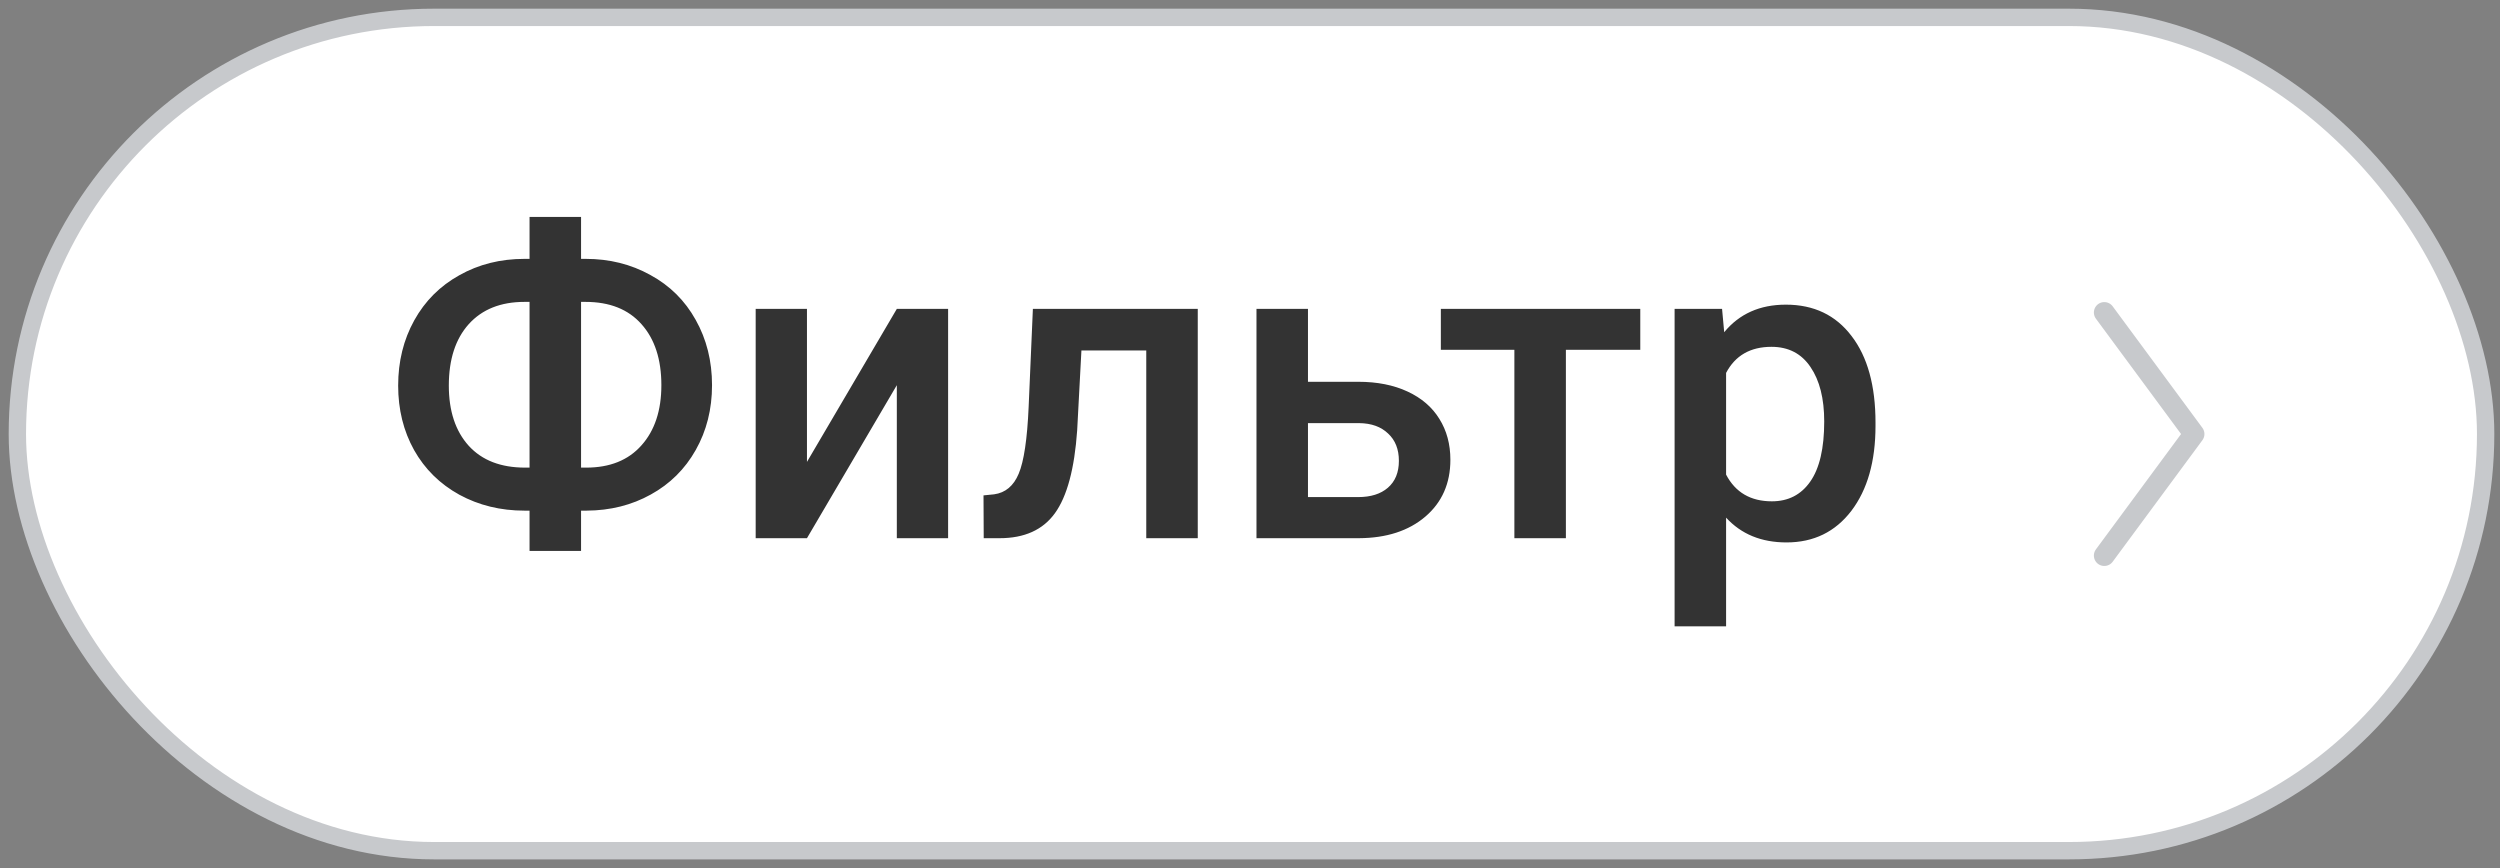<?xml version="1.0" encoding="UTF-8"?> <svg xmlns="http://www.w3.org/2000/svg" width="144" height="50" viewBox="0 0 144 50" fill="none"><rect x="0" y="0" width="144" height="50" fill="#808080" stroke="none"/> <rect x="1" y="1" width="142.173" height="48" rx="24" fill="white" stroke="#C7C9CC"></rect> <path d="M33.469 14.911H33.737C35.105 14.911 36.346 15.22 37.46 15.839C38.584 16.449 39.454 17.312 40.073 18.427C40.699 19.542 41.013 20.795 41.013 22.186C41.013 23.57 40.699 24.815 40.073 25.922C39.454 27.02 38.592 27.875 37.485 28.485C36.386 29.096 35.153 29.405 33.786 29.413H33.469V31.732H30.502V29.413H30.209C28.834 29.413 27.585 29.108 26.462 28.498C25.339 27.879 24.468 27.02 23.85 25.922C23.239 24.823 22.934 23.586 22.934 22.211C22.934 20.819 23.243 19.566 23.862 18.451C24.48 17.336 25.347 16.47 26.462 15.851C27.577 15.224 28.826 14.911 30.209 14.911H30.502V12.494H33.469V14.911ZM30.209 17.389C28.842 17.389 27.772 17.816 26.999 18.671C26.234 19.525 25.852 20.705 25.852 22.211C25.852 23.676 26.234 24.831 26.999 25.678C27.764 26.516 28.846 26.935 30.246 26.935H30.502V17.389H30.209ZM33.469 17.389V26.935H33.762C35.129 26.935 36.191 26.508 36.948 25.653C37.713 24.799 38.095 23.643 38.095 22.186C38.095 20.697 37.713 19.525 36.948 18.671C36.191 17.816 35.117 17.389 33.725 17.389H33.469ZM51.657 17.792H54.611V31H51.657V22.186L46.481 31H43.527V17.792H46.481V26.605L51.657 17.792ZM68.991 17.792V31H66.025V20.185H62.29L62.045 24.787C61.891 27 61.464 28.591 60.764 29.56C60.072 30.52 59.01 31 57.578 31H56.662L56.65 28.534L57.26 28.473C57.911 28.384 58.383 27.989 58.676 27.289C58.977 26.581 59.169 25.295 59.25 23.432L59.494 17.792H68.991ZM75.339 21.991H78.244C79.326 21.991 80.27 22.178 81.076 22.553C81.882 22.927 82.492 23.452 82.907 24.127C83.33 24.803 83.542 25.588 83.542 26.483C83.542 27.842 83.062 28.933 82.102 29.755C81.141 30.577 79.864 30.992 78.269 31H72.373V17.792H75.339V21.991ZM75.339 24.372V28.632H78.232C78.956 28.632 79.526 28.453 79.941 28.095C80.364 27.729 80.576 27.212 80.576 26.544C80.576 25.877 80.368 25.352 79.953 24.97C79.546 24.579 78.993 24.38 78.293 24.372H75.339ZM94.48 20.148H90.195V31H87.228V20.148H82.993V17.792H94.48V20.148ZM108.029 24.53C108.029 26.573 107.565 28.205 106.638 29.425C105.71 30.638 104.465 31.244 102.902 31.244C101.454 31.244 100.294 30.768 99.423 29.816V36.078H96.457V17.792H99.191L99.314 19.135C100.184 18.077 101.368 17.548 102.866 17.548C104.477 17.548 105.738 18.15 106.65 19.355C107.569 20.551 108.029 22.215 108.029 24.347V24.53ZM105.075 24.274C105.075 22.956 104.811 21.91 104.282 21.137C103.761 20.364 103.012 19.977 102.036 19.977C100.823 19.977 99.952 20.477 99.423 21.479V27.338C99.96 28.363 100.839 28.876 102.06 28.876C103.004 28.876 103.741 28.498 104.27 27.741C104.807 26.976 105.075 25.82 105.075 24.274Z" fill="#333333"></path> <rect width="24" height="17.72" transform="matrix(0 1 1 0 114.562 13)" fill="#D8D8D8" fill-opacity="0.01"></rect> <path d="M121.207 18L126.375 25L121.207 32" stroke="#C7C9CC" stroke-width="1.2" stroke-linecap="round" stroke-linejoin="round"></path> </svg> 